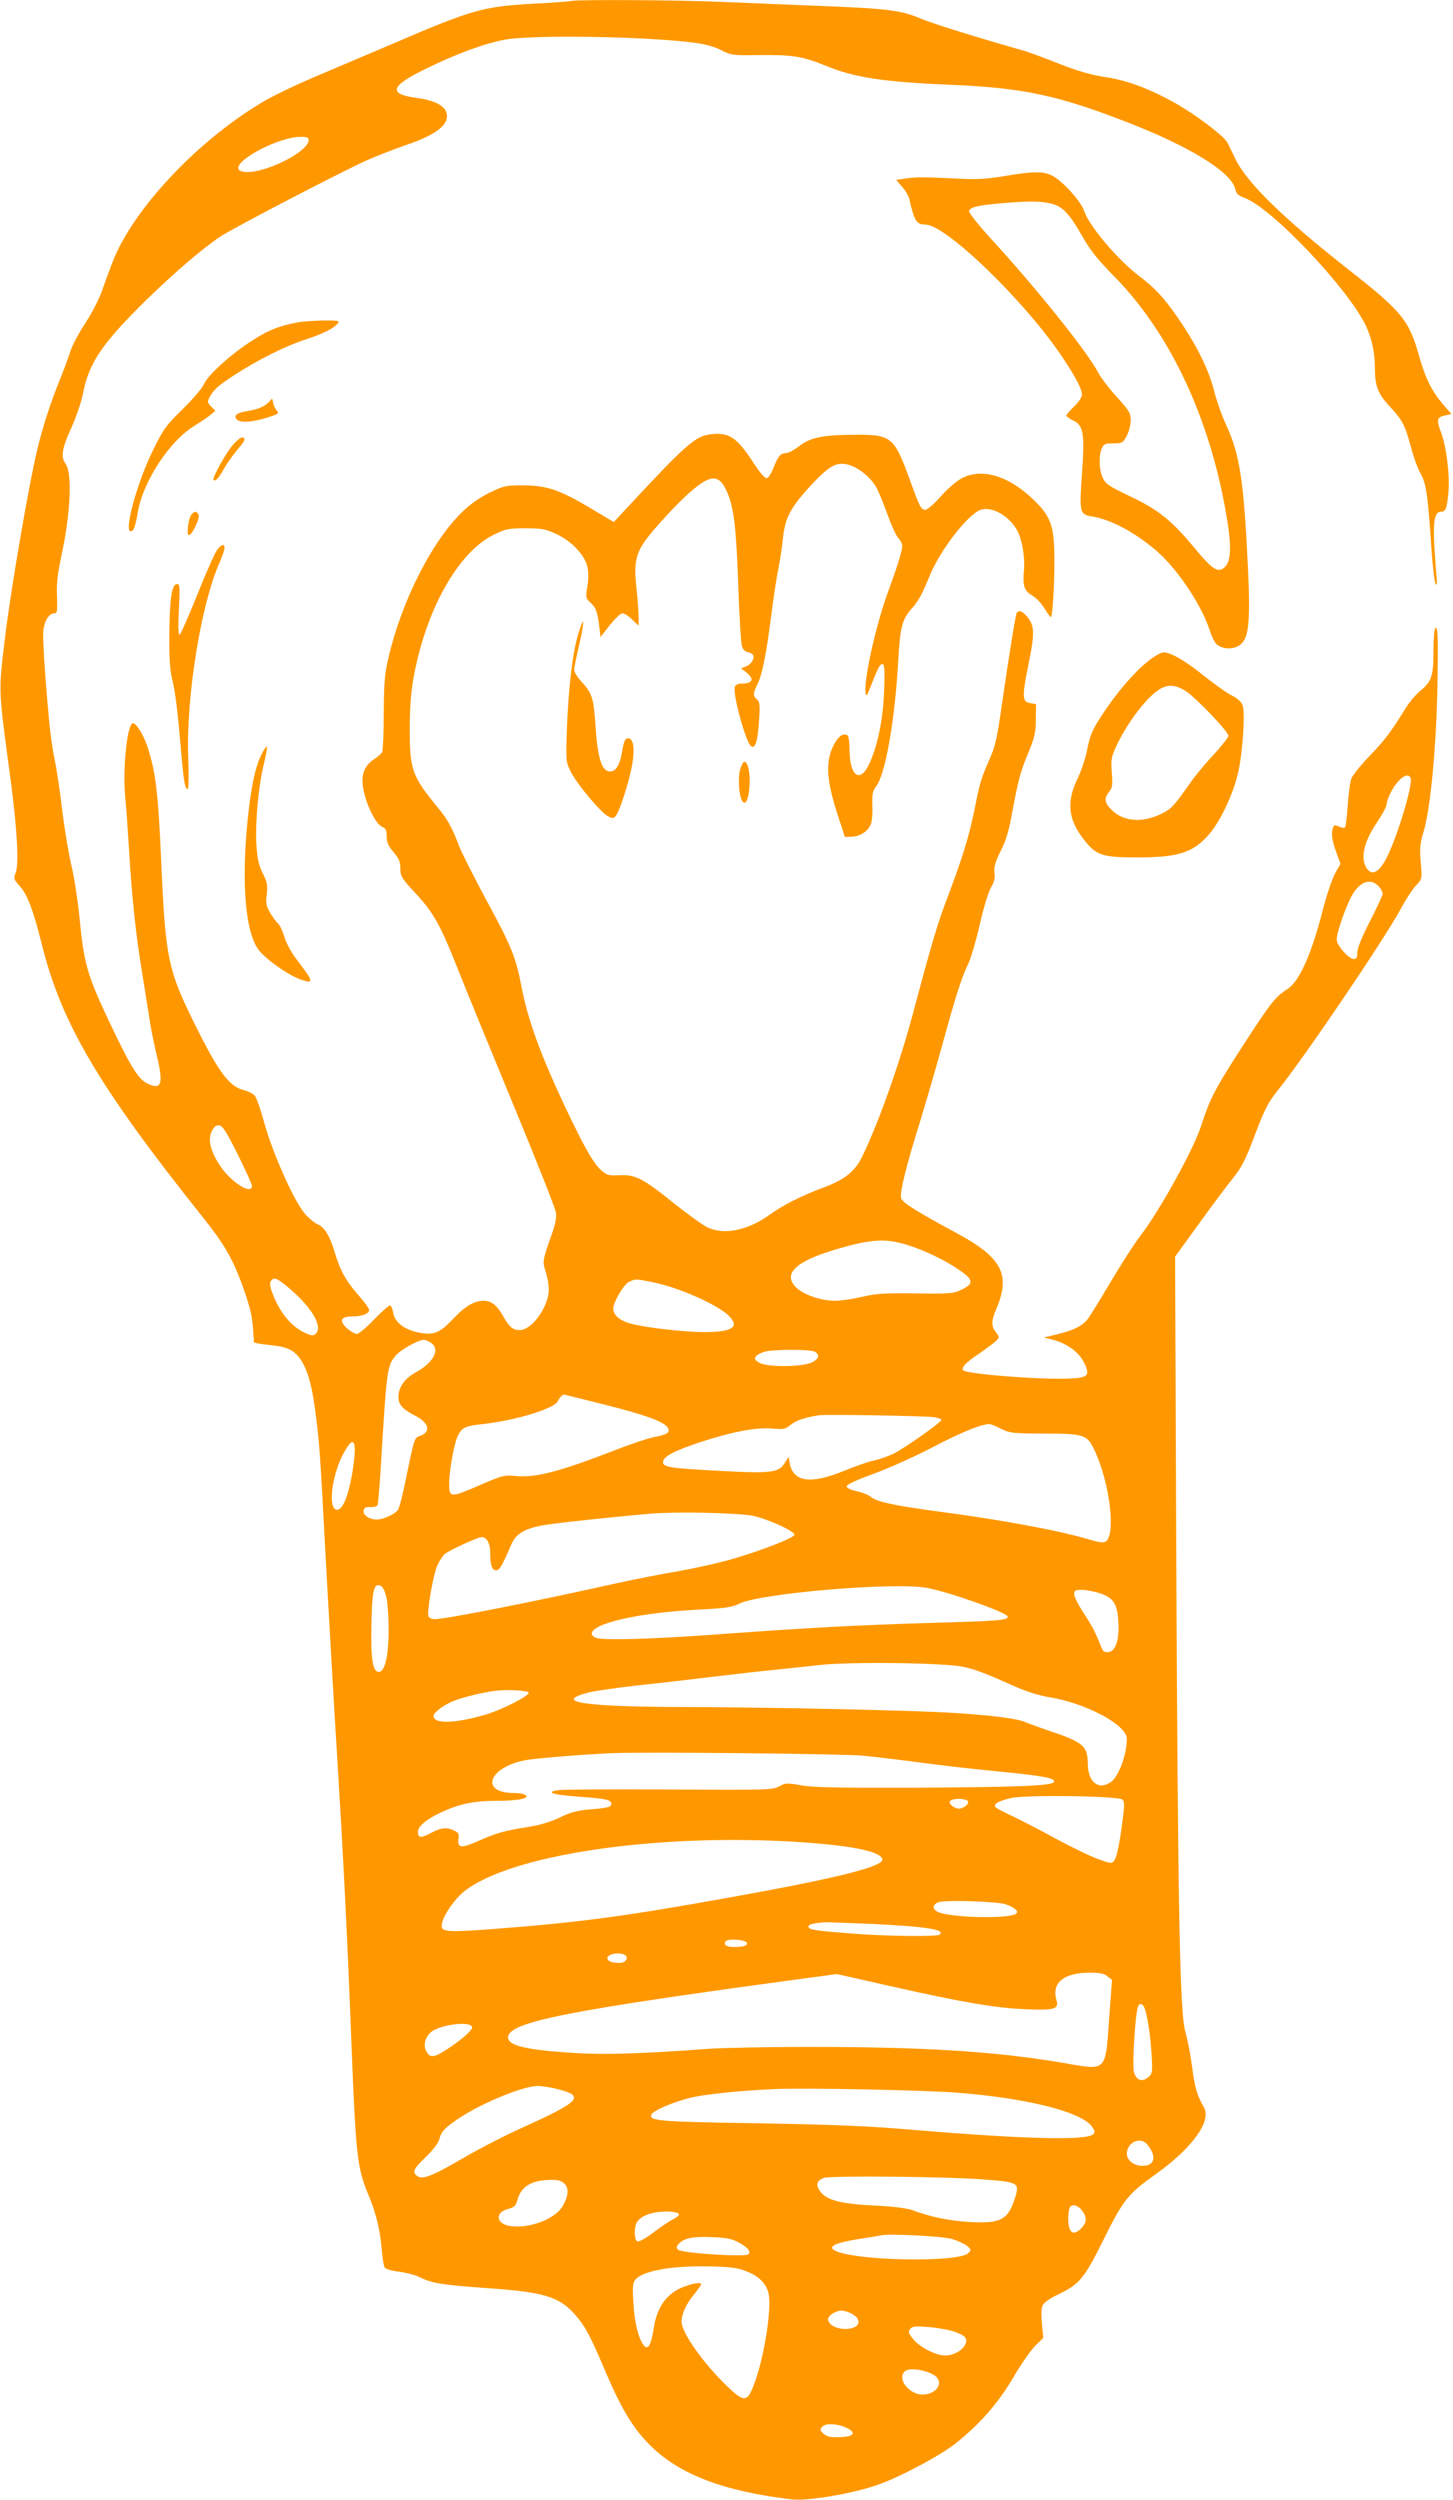 <?xml version="1.0" standalone="no"?>
<!DOCTYPE svg PUBLIC "-//W3C//DTD SVG 20010904//EN"
 "http://www.w3.org/TR/2001/REC-SVG-20010904/DTD/svg10.dtd">
<svg version="1.0" xmlns="http://www.w3.org/2000/svg"
 width="744pt" height="1280pt" viewBox="0 0 744 1280"
 preserveAspectRatio="xMidYMid meet">
<g transform="translate(0,1280) scale(0.1,-0.1)"
fill="#ff9800" stroke="none">
<path d="M2925 12795 c-5 -2 -93 -9 -195 -14 -261 -15 -311 -29 -745 -216
-132 -56 -306 -130 -386 -164 -80 -34 -187 -85 -238 -114 -337 -194 -678 -553
-784 -827 -14 -36 -38 -100 -53 -144 -15 -44 -53 -118 -87 -170 -33 -50 -68
-116 -77 -146 -10 -30 -35 -100 -58 -155 -47 -118 -83 -230 -111 -346 -45
-187 -137 -726 -166 -969 -33 -275 -34 -252 27 -705 36 -268 46 -451 28 -494
-12 -29 -10 -33 23 -70 37 -41 68 -123 111 -296 101 -405 291 -727 814 -1384
128 -159 170 -235 229 -408 32 -96 37 -125 43 -245 0 -3 30 -9 68 -13 96 -9
128 -22 162 -63 39 -48 66 -133 84 -274 22 -167 24 -194 56 -798 17 -305 41
-733 55 -950 33 -540 52 -905 75 -1505 22 -558 29 -625 85 -759 41 -98 61
-180 70 -286 3 -42 10 -82 15 -90 5 -7 37 -17 74 -21 36 -5 83 -17 105 -28 61
-31 116 -40 345 -56 289 -20 367 -43 448 -133 51 -57 79 -107 152 -280 85
-201 145 -301 231 -388 150 -152 379 -240 733 -281 81 -9 321 32 445 78 118
43 323 153 398 215 123 100 212 203 289 334 39 67 90 139 112 161 l40 39 -7
74 c-4 49 -3 82 5 95 6 12 39 35 73 51 114 54 138 82 238 284 102 205 123 232
269 336 185 132 285 271 245 340 -36 63 -47 101 -61 209 -9 64 -24 145 -35
181 -28 96 -38 637 -46 2451 l-6 1515 123 170 c67 93 146 198 175 234 43 53
63 93 111 220 49 130 68 166 115 225 139 173 535 757 629 927 29 54 66 111 83
127 29 30 29 31 22 115 -6 71 -4 96 13 153 38 123 68 453 73 783 3 221 1 273
-11 265 -6 -4 -10 -53 -10 -114 0 -131 -9 -160 -64 -205 -24 -19 -58 -59 -76
-88 -77 -124 -109 -168 -187 -248 -45 -47 -87 -99 -93 -115 -7 -17 -15 -78
-19 -137 -4 -59 -10 -111 -14 -114 -4 -4 -18 -2 -31 4 -20 9 -25 8 -30 -4 -11
-29 -6 -67 16 -127 l22 -60 -27 -47 c-15 -27 -43 -109 -62 -182 -59 -233 -121
-372 -183 -412 -64 -41 -88 -72 -257 -335 -117 -183 -141 -231 -185 -366 -38
-118 -208 -427 -309 -560 -34 -44 -103 -152 -155 -240 -52 -88 -104 -172 -116
-188 -29 -36 -70 -57 -155 -78 l-70 -17 48 -12 c71 -19 132 -63 158 -117 32
-66 22 -77 -77 -81 -146 -7 -522 23 -542 42 -12 13 14 41 78 83 35 24 74 53
86 64 23 22 23 22 4 47 -25 32 -25 58 1 119 76 178 30 265 -207 392 -204 110
-274 154 -280 177 -7 29 25 161 96 388 32 105 84 283 115 396 67 246 100 349
132 413 13 27 40 117 59 200 19 84 45 170 58 192 17 29 22 50 18 78 -3 30 4
53 32 110 28 55 42 103 60 202 30 164 40 200 83 305 30 72 36 98 37 165 l1 80
-30 5 c-41 7 -42 31 -11 187 34 163 34 206 0 250 -24 32 -47 42 -58 25 -6 -11
-40 -220 -76 -469 -24 -172 -34 -214 -63 -280 -43 -97 -50 -121 -77 -257 -27
-134 -61 -246 -134 -439 -55 -143 -83 -238 -181 -605 -67 -252 -174 -555 -258
-729 -38 -80 -88 -121 -200 -163 -109 -40 -210 -91 -277 -140 -113 -81 -235
-105 -320 -63 -25 13 -101 68 -170 123 -158 127 -195 146 -277 143 -54 -3 -66
0 -92 23 -41 35 -84 110 -187 326 -128 272 -192 448 -225 623 -28 145 -51 202
-182 443 -60 112 -121 232 -134 265 -40 104 -60 140 -110 201 -133 162 -145
193 -145 404 0 96 6 182 17 247 61 355 228 656 413 747 61 30 74 33 162 33 84
0 102 -3 158 -29 80 -37 147 -108 160 -170 6 -28 6 -65 -1 -101 -9 -55 -8 -58
17 -81 28 -26 35 -46 45 -125 l6 -51 47 61 c27 33 56 61 65 61 9 0 32 -14 50
-32 l33 -32 0 45 c0 24 -5 91 -11 149 -16 145 -3 189 88 296 37 43 96 108 132
143 151 147 200 157 246 47 33 -78 45 -183 55 -466 5 -157 14 -298 18 -315 5
-18 16 -31 28 -33 10 -2 23 -8 27 -12 15 -14 -4 -51 -31 -61 l-27 -11 28 -22
c42 -34 31 -56 -29 -56 -14 0 -27 -7 -31 -15 -13 -34 54 -281 82 -305 22 -18
36 27 42 135 5 76 3 93 -11 104 -21 17 -20 33 3 79 24 47 45 153 71 357 11 88
27 192 35 230 8 39 19 109 24 157 10 107 40 162 148 278 91 97 128 117 189
100 53 -15 118 -69 144 -121 11 -21 36 -82 55 -135 19 -53 43 -107 55 -119 11
-12 20 -30 20 -41 0 -24 -28 -112 -69 -224 -62 -164 -128 -454 -119 -525 3
-26 7 -21 32 45 16 41 33 81 39 88 25 32 29 8 24 -125 -5 -150 -35 -290 -79
-380 -47 -95 -98 -53 -98 81 0 36 -5 68 -10 71 -24 15 -53 -9 -77 -62 -36 -78
-29 -174 24 -338 l39 -120 36 1 c41 1 83 28 97 64 6 14 10 57 8 95 -2 59 1 75
20 100 47 62 95 337 112 636 10 179 20 218 71 275 34 39 52 71 89 163 51 126
183 301 254 337 56 29 155 -24 197 -105 25 -50 39 -135 33 -203 -7 -78 1 -102
42 -127 20 -11 48 -41 63 -66 15 -24 30 -45 33 -45 10 0 22 236 17 352 -5 128
-26 175 -115 258 -127 119 -265 156 -366 97 -25 -15 -72 -56 -103 -92 -32 -36
-66 -65 -75 -65 -23 0 -28 10 -79 150 -82 225 -94 235 -285 234 -164 -1 -227
-14 -284 -59 -24 -19 -54 -35 -66 -35 -28 0 -42 -16 -65 -77 -10 -26 -25 -49
-33 -51 -11 -2 -35 26 -70 80 -82 127 -124 155 -213 145 -84 -9 -125 -45 -450
-395 l-51 -55 -119 71 c-160 95 -223 116 -345 117 -91 0 -99 -2 -175 -39 -55
-28 -99 -59 -145 -105 -153 -153 -305 -456 -371 -743 -18 -76 -22 -126 -23
-278 0 -102 -4 -192 -8 -200 -4 -8 -22 -25 -41 -37 -51 -33 -69 -81 -56 -150
14 -81 63 -180 94 -195 22 -9 26 -18 26 -51 0 -30 8 -48 35 -80 28 -33 35 -49
35 -84 0 -40 6 -49 79 -128 92 -100 126 -160 219 -396 38 -96 165 -406 282
-689 117 -283 215 -530 217 -550 3 -24 -4 -61 -22 -110 -47 -133 -48 -138 -31
-191 9 -26 16 -67 16 -91 0 -87 -86 -208 -148 -208 -36 0 -53 14 -86 72 -31
55 -60 78 -99 78 -48 0 -95 -27 -153 -89 -67 -71 -98 -86 -159 -77 -84 11
-141 50 -151 102 -3 19 -10 37 -15 40 -5 3 -42 -29 -82 -70 -40 -42 -80 -76
-90 -76 -9 0 -31 13 -49 28 -44 40 -34 62 27 62 51 0 85 14 85 34 0 7 -25 41
-55 75 -62 70 -95 130 -120 216 -24 83 -53 132 -87 146 -16 6 -46 31 -67 55
-54 62 -163 305 -206 459 -19 70 -42 136 -50 145 -9 10 -35 23 -58 29 -72 18
-126 90 -239 316 -150 301 -160 347 -183 865 -15 336 -27 439 -65 561 -20 67
-56 129 -77 136 -30 10 -56 -221 -42 -377 5 -47 13 -164 19 -260 15 -256 36
-452 70 -655 16 -99 34 -211 40 -250 6 -38 22 -116 36 -173 32 -135 19 -166
-56 -127 -44 23 -84 89 -193 319 -112 238 -127 290 -151 538 -9 87 -27 202
-40 255 -13 54 -34 177 -46 273 -11 96 -29 218 -40 270 -11 52 -24 145 -29
205 -24 264 -33 416 -29 459 6 49 30 86 57 86 14 0 15 12 13 84 -3 63 2 114
21 203 49 225 58 432 22 480 -25 32 -17 80 30 182 25 55 51 131 60 176 30 157
98 257 326 481 143 139 283 259 376 322 66 44 612 328 751 391 52 23 142 58
200 78 161 54 228 109 207 169 -13 36 -64 61 -154 73 -146 20 -132 61 52 150
149 73 286 124 392 146 134 29 752 19 995 -16 44 -6 96 -21 125 -37 48 -25 56
-26 195 -24 166 2 222 -7 339 -55 147 -61 296 -83 651 -98 359 -15 540 -54
892 -191 320 -124 534 -256 553 -342 5 -24 15 -33 51 -47 137 -52 516 -451
614 -645 33 -67 50 -140 50 -223 0 -93 15 -132 75 -197 67 -72 79 -96 110
-210 13 -50 35 -111 49 -135 28 -47 38 -112 56 -389 6 -88 15 -167 21 -175 7
-11 8 -1 5 34 -3 28 -8 102 -12 165 -6 126 3 170 35 170 24 0 30 16 38 104 7
87 -11 229 -38 302 -25 65 -21 79 21 87 l32 7 -45 52 c-57 68 -88 130 -121
247 -51 182 -89 227 -360 440 -340 267 -526 450 -582 571 -14 30 -32 66 -39
80 -17 33 -164 144 -267 202 -135 75 -245 116 -357 133 -74 11 -139 30 -239
69 -75 30 -153 58 -172 64 -253 72 -469 139 -536 167 -103 43 -169 51 -523 65
-146 6 -367 15 -491 20 -212 10 -753 13 -775 5z m-1345 -714 c0 -44 -137 -126
-258 -155 -58 -13 -102 -7 -102 14 0 50 213 158 313 159 40 1 47 -2 47 -18z
m5643 -3265 c12 -32 -64 -288 -119 -400 -44 -91 -88 -108 -115 -44 -20 50 1
128 61 216 27 40 50 83 50 93 0 11 9 38 21 61 37 72 89 109 102 74z m-160
-558 c9 -11 17 -26 17 -34 0 -7 -29 -70 -65 -140 -42 -82 -65 -139 -65 -161 0
-26 -4 -33 -19 -33 -22 0 -78 60 -86 93 -6 23 36 151 74 226 41 78 101 100
144 49z m-5846 -1368 c40 -80 73 -153 73 -162 0 -49 -110 21 -164 105 -49 73
-63 135 -41 176 12 24 22 31 38 29 17 -2 37 -34 94 -148z m3393 -454 c83 -20
202 -73 285 -127 94 -61 97 -81 20 -116 -35 -16 -65 -18 -229 -15 -160 2 -201
-1 -273 -18 -47 -11 -109 -20 -139 -20 -68 0 -159 31 -196 67 -72 69 -6 134
195 194 167 50 244 58 337 35z m-3123 -237 c110 -95 166 -190 131 -226 -13
-13 -19 -13 -50 0 -77 32 -143 115 -178 220 -9 29 -9 41 0 52 15 18 31 10 97
-46z m1860 35 c133 -27 334 -117 388 -174 53 -55 13 -80 -128 -80 -111 0 -312
24 -384 45 -52 15 -83 44 -83 75 0 31 52 121 78 135 34 18 38 18 129 -1z
m-1139 -310 c47 -33 12 -101 -79 -150 -57 -32 -89 -77 -89 -126 0 -40 22 -64
87 -97 69 -35 81 -82 25 -102 -31 -11 -29 -5 -78 -241 -13 -65 -29 -127 -36
-138 -13 -21 -76 -50 -108 -50 -37 0 -71 22 -68 44 2 17 10 21 35 20 18 -1 34
4 37 11 2 7 10 96 16 196 30 498 32 516 76 568 25 30 115 81 144 81 8 0 26 -7
38 -16z m1963 -44 c30 -17 22 -40 -18 -57 -57 -23 -231 -23 -267 1 -22 14 -25
20 -15 32 6 8 26 18 43 23 43 13 233 13 257 1z m-1078 -271 c209 -52 311 -89
327 -120 13 -23 -3 -34 -72 -47 -31 -6 -126 -38 -210 -71 -273 -106 -399 -138
-498 -128 -56 6 -67 3 -172 -42 -163 -71 -168 -71 -168 3 0 66 26 210 45 246
22 43 36 49 136 60 166 19 362 80 376 117 6 15 22 32 31 33 1 0 94 -23 205
-51z m1690 -65 c20 -3 37 -9 37 -14 0 -12 -187 -144 -245 -173 -27 -13 -73
-29 -102 -35 -28 -6 -98 -31 -155 -54 -166 -68 -256 -56 -274 39 l-6 34 -19
-30 c-31 -51 -68 -56 -327 -42 -265 14 -297 19 -297 46 0 27 59 58 190 101
165 54 287 77 367 70 61 -5 69 -4 95 18 28 23 77 40 148 50 39 5 539 -3 588
-10z m342 -59 c47 -23 60 -24 223 -25 203 0 219 -5 256 -85 77 -162 110 -424
60 -466 -11 -9 -29 -8 -87 9 -159 47 -450 101 -792 146 -208 28 -300 48 -327
73 -10 9 -41 21 -70 28 -33 7 -53 17 -53 25 0 9 51 33 140 65 77 28 215 90
306 138 140 73 239 114 284 116 6 1 33 -10 60 -24z m-3314 -178 c-19 -145 -52
-237 -85 -237 -46 0 -30 163 26 275 54 107 76 93 59 -38z m2039 -267 c66 -11
212 -75 218 -97 4 -14 -170 -83 -325 -127 -65 -19 -188 -46 -273 -61 -85 -14
-236 -44 -335 -66 -421 -94 -855 -179 -909 -179 -15 0 -29 7 -32 15 -9 22 24
213 45 259 10 23 27 49 38 59 22 19 169 87 190 87 25 0 43 -32 43 -78 0 -65 9
-92 30 -92 18 0 31 23 78 132 23 53 62 78 148 96 49 11 336 42 564 62 128 11
431 5 520 -10z m-1871 -420 c6 -28 11 -102 11 -164 0 -133 -19 -216 -50 -216
-32 0 -42 65 -38 244 3 175 13 215 48 196 11 -6 22 -29 29 -60z m2773 49 c121
-24 408 -127 408 -146 0 -19 -40 -22 -420 -33 -359 -11 -591 -23 -1110 -61
-298 -21 -539 -28 -577 -15 -13 4 -23 14 -23 21 0 54 245 109 550 124 136 7
172 13 205 30 106 54 807 113 967 80z m882 -27 c66 -23 86 -52 92 -137 7 -96
-12 -159 -49 -163 -22 -3 -29 2 -38 25 -31 78 -44 104 -90 174 -27 41 -49 85
-49 97 0 19 5 22 43 22 23 -1 64 -9 91 -18z m-702 -376 c67 -15 104 -29 273
-104 52 -23 121 -44 164 -51 190 -30 401 -142 401 -214 0 -80 -42 -193 -82
-221 -63 -44 -118 0 -118 95 0 85 -24 108 -170 158 -63 21 -131 46 -150 54
-42 18 -163 34 -366 47 -191 13 -939 29 -1359 30 -536 1 -701 25 -510 75 33 8
146 24 250 36 105 11 278 31 385 44 107 13 247 29 310 35 63 6 169 18 235 25
156 18 638 12 737 -9z m-2225 -132 c5 -16 -137 -88 -222 -113 -156 -46 -265
-48 -265 -7 0 19 53 58 107 79 42 17 150 43 208 50 58 8 168 2 172 -9z m1712
-323 c62 -6 197 -22 300 -36 102 -14 281 -34 396 -45 226 -22 289 -34 282 -53
-6 -20 -180 -27 -712 -30 -391 -1 -517 1 -580 12 -75 13 -83 13 -115 -5 -33
-18 -60 -19 -560 -16 -289 2 -545 0 -569 -3 -73 -11 -33 -24 104 -34 140 -10
165 -16 165 -37 0 -16 -19 -21 -120 -29 -55 -5 -93 -15 -145 -41 -46 -22 -101
-39 -162 -48 -120 -19 -159 -30 -255 -72 -87 -39 -108 -36 -100 14 3 23 -1 30
-23 40 -39 18 -67 15 -119 -13 -51 -27 -66 -26 -66 6 0 28 42 64 115 98 95 45
170 61 288 61 111 0 174 13 147 30 -8 6 -34 10 -58 10 -180 0 -129 135 64 169
61 10 298 29 439 35 174 7 1177 -3 1284 -13z m1329 -225 c9 -9 10 -30 2 -90
-16 -131 -31 -204 -45 -222 -12 -17 -17 -16 -86 9 -40 15 -143 65 -229 112
-85 46 -185 98 -222 114 -36 17 -69 35 -72 40 -9 15 17 30 80 45 74 18 551 11
572 -8z m-792 -8 c8 -13 -22 -38 -46 -38 -24 0 -54 25 -46 38 4 7 25 12 46 12
21 0 42 -5 46 -12z m-883 -208 c282 -18 431 -47 445 -88 12 -37 -225 -97 -778
-196 -542 -98 -775 -129 -1222 -163 -250 -18 -266 -16 -253 36 10 42 65 119
109 155 231 188 973 300 1699 256z m1077 -320 c48 -17 70 -38 51 -49 -42 -26
-319 -20 -394 8 -33 13 -35 38 -4 51 31 14 304 5 347 -10z m-695 -100 c284
-13 395 -30 354 -56 -17 -10 -282 -7 -441 6 -194 15 -228 20 -228 35 0 12 17
17 80 23 8 1 114 -3 235 -8z m-630 -100 c0 -11 -13 -16 -49 -18 -50 -3 -74 7
-61 28 11 17 110 9 110 -10z m-626 -59 c23 -15 5 -41 -28 -41 -39 0 -61 9 -61
25 0 21 63 32 89 16z m2472 -110 l23 -18 -13 -174 c-22 -306 -7 -290 -242
-250 -350 59 -712 81 -1304 81 -209 0 -438 -5 -510 -10 -341 -25 -526 -31
-686 -21 -254 16 -344 39 -337 84 11 75 307 134 1483 293 l200 27 270 -61
c368 -83 537 -112 691 -119 156 -7 178 0 163 49 -24 86 38 137 167 138 55 0
77 -4 95 -19z m185 -153 c15 -24 34 -137 40 -238 6 -98 5 -106 -14 -123 -33
-30 -65 -19 -76 26 -9 36 7 298 21 333 6 17 19 18 29 2z m-3446 -98 c12 -7 11
-13 -10 -36 -36 -38 -141 -111 -172 -119 -21 -5 -30 -2 -43 19 -23 35 -5 90
37 112 54 28 160 42 188 24z m445 -326 c141 -36 118 -62 -173 -194 -90 -40
-232 -113 -315 -162 -157 -91 -206 -110 -232 -88 -25 20 -18 35 45 96 41 40
64 70 71 96 8 31 23 49 72 84 112 83 347 183 430 184 21 0 67 -7 102 -16z
m2054 -19 c349 -28 621 -96 680 -170 18 -24 19 -31 9 -42 -34 -33 -343 -26
-918 22 -230 20 -406 27 -800 34 -511 8 -557 12 -544 45 7 19 108 63 197 85
70 18 253 37 432 45 167 7 766 -5 944 -19z m963 -262 c44 -51 45 -98 2 -109
-51 -13 -104 18 -104 59 0 57 67 89 102 50z m-817 -183 c160 -13 166 -17 142
-94 -36 -113 -74 -132 -239 -122 -105 7 -195 26 -286 60 -25 9 -89 18 -160 22
-209 9 -282 28 -315 78 -21 31 -14 52 21 65 34 13 650 7 837 -9z m-2164 -21
c23 -23 20 -62 -10 -114 -39 -68 -177 -119 -275 -101 -67 13 -71 69 -5 86 33
9 40 16 49 48 18 67 72 100 168 101 40 1 57 -4 73 -20z m2648 -135 c27 -34 27
-62 -1 -91 -42 -44 -68 -26 -68 47 0 21 3 45 6 54 9 24 40 19 63 -10z m-2062
-20 c2 -5 -11 -17 -30 -26 -18 -9 -63 -39 -101 -68 -38 -29 -74 -49 -82 -46
-16 6 -19 68 -4 96 20 37 84 59 164 57 27 -1 51 -7 53 -13z m1400 -128 c28 -9
62 -25 75 -35 21 -18 22 -21 7 -36 -51 -52 -601 -40 -689 15 -30 19 13 38 120
55 58 9 112 18 120 20 40 10 318 -4 367 -19z m-1101 -14 c51 -26 71 -49 56
-64 -15 -15 -338 6 -359 23 -11 10 -11 15 3 31 27 29 71 38 169 34 67 -2 101
-8 131 -24z m46 -151 c65 -25 104 -65 114 -117 16 -84 -27 -342 -78 -470 -32
-83 -50 -83 -134 -2 -121 116 -234 275 -234 330 0 40 23 92 65 142 19 24 35
47 35 51 0 16 -84 -5 -128 -32 -64 -39 -101 -102 -115 -196 -14 -88 -30 -113
-53 -82 -26 36 -46 118 -51 218 -5 84 -3 100 12 117 39 44 186 70 370 66 116
-2 150 -6 197 -25z m537 -216 c63 -32 42 -81 -34 -79 -46 1 -85 24 -85 50 0
18 40 44 68 44 13 0 36 -7 51 -15z m518 -90 c28 -8 56 -22 63 -30 29 -35 -33
-95 -101 -95 -48 0 -134 45 -165 86 -23 29 -24 36 -13 50 11 14 26 15 90 10
42 -3 99 -13 126 -21z m-136 -207 c21 -6 46 -19 55 -29 34 -38 -8 -89 -72 -89
-69 0 -131 79 -92 118 15 15 60 15 109 0z m-405 -289 c50 -24 37 -44 -32 -47
-48 -2 -66 1 -85 16 -21 18 -22 22 -9 37 17 20 77 17 126 -6z"/>
<path d="M5140 11898 c-92 -15 -141 -18 -245 -12 -171 8 -204 8 -259 0 l-47
-7 30 -35 c17 -19 33 -47 37 -62 25 -113 37 -132 83 -132 105 0 517 -400 705
-685 66 -99 96 -158 96 -186 0 -13 -17 -38 -40 -60 -22 -21 -40 -42 -40 -47 0
-4 16 -16 35 -25 53 -25 60 -65 45 -273 -14 -197 -11 -208 50 -218 96 -15 217
-79 328 -173 108 -92 231 -274 276 -409 16 -49 30 -73 47 -81 37 -20 85 -16
114 10 40 34 48 124 35 392 -21 440 -41 575 -110 726 -22 47 -49 123 -61 170
-25 102 -77 213 -159 339 -85 129 -138 190 -225 255 -111 84 -259 258 -284
336 -15 47 -112 154 -162 179 -47 24 -95 24 -249 -2z m231 -138 c66 -12 101
-47 174 -175 37 -66 79 -118 164 -204 274 -280 474 -697 562 -1171 36 -192 36
-277 2 -312 -35 -34 -62 -18 -158 98 -118 142 -185 195 -331 264 -105 50 -123
62 -137 93 -20 41 -22 115 -5 152 10 22 17 25 59 25 46 0 49 2 69 40 11 21 20
57 20 79 0 36 -8 49 -71 118 -39 43 -82 99 -95 124 -51 101 -318 435 -552 689
-62 68 -111 130 -110 139 4 20 45 30 163 40 146 12 186 12 246 1z"/>
<path d="M1521 11149 c-98 -19 -153 -42 -238 -98 -109 -71 -221 -174 -240
-220 -8 -19 -56 -75 -107 -125 -86 -84 -98 -100 -155 -216 -80 -164 -147 -410
-112 -410 16 0 23 19 37 99 26 154 160 360 284 437 34 22 74 48 88 60 l25 21
-22 22 c-20 20 -20 24 -7 49 19 36 47 61 131 115 120 77 256 145 354 177 95
31 148 57 171 85 11 13 1 15 -76 14 -49 -1 -109 -5 -133 -10z"/>
<path d="M1381 10746 c-21 -25 -59 -42 -111 -50 -55 -8 -75 -23 -59 -42 16
-20 77 -17 154 7 61 19 66 22 52 37 -8 9 -17 28 -19 41 -3 23 -4 23 -17 7z"/>
<path d="M1196 10526 c-34 -35 -111 -174 -103 -183 10 -10 26 7 56 61 17 29
49 73 70 98 37 42 42 58 18 58 -5 0 -24 -15 -41 -34z"/>
<path d="M980 10165 c-16 -19 -26 -105 -13 -105 16 0 57 85 50 103 -8 21 -21
22 -37 2z"/>
<path d="M1112 9985 c-11 -14 -57 -117 -102 -230 -45 -113 -86 -205 -91 -205
-6 0 -7 51 -3 130 6 116 5 130 -9 130 -27 0 -38 -70 -40 -253 -1 -130 3 -188
15 -237 16 -64 27 -155 48 -395 11 -130 18 -165 31 -165 5 0 6 71 3 163 -12
302 64 775 157 989 30 68 36 98 20 98 -5 0 -18 -11 -29 -25z"/>
<path d="M2961 9555 c-28 -90 -50 -272 -58 -482 -6 -171 -6 -172 20 -225 31
-62 152 -207 190 -227 25 -13 29 -13 42 5 22 30 72 191 84 271 12 77 3 123
-23 123 -16 0 -21 -13 -32 -75 -11 -63 -31 -95 -60 -95 -42 0 -63 65 -74 223
-10 153 -17 176 -70 234 -22 23 -40 52 -40 63 0 11 12 70 26 130 29 125 26
157 -5 55z"/>
<path d="M5879 9415 c-66 -52 -152 -151 -219 -250 -67 -99 -78 -125 -94 -207
-8 -40 -30 -107 -50 -148 -60 -125 -45 -220 54 -333 50 -57 89 -67 253 -67
210 0 285 24 367 117 58 66 126 210 150 318 24 107 37 308 22 346 -6 16 -28
35 -54 48 -24 11 -85 55 -137 96 -99 80 -175 125 -213 125 -13 0 -48 -20 -79
-45z m192 -153 c52 -33 219 -208 219 -229 0 -8 -33 -50 -73 -94 -41 -43 -91
-104 -113 -134 -88 -125 -102 -141 -139 -162 -100 -56 -202 -54 -266 4 -43 39
-48 63 -20 99 17 21 19 35 14 98 -5 68 -3 80 25 140 52 111 148 239 212 282
46 32 86 30 141 -4z"/>
<path d="M1341 8941 c-30 -58 -49 -139 -66 -276 -42 -351 -23 -633 49 -728 37
-49 151 -129 215 -152 71 -24 69 -14 -21 104 -27 35 -53 84 -62 115 -9 29 -23
59 -31 66 -9 8 -27 32 -41 55 -21 37 -24 50 -18 97 5 46 2 62 -20 106 -21 41
-28 73 -33 145 -7 113 10 303 38 415 11 46 18 86 16 89 -3 3 -15 -13 -26 -36z"/>
<path d="M3789 8858 c-11 -43 -5 -132 11 -158 17 -28 34 7 38 78 4 67 -9 122
-27 122 -6 0 -15 -19 -22 -42z"/>
</g>
</svg>
